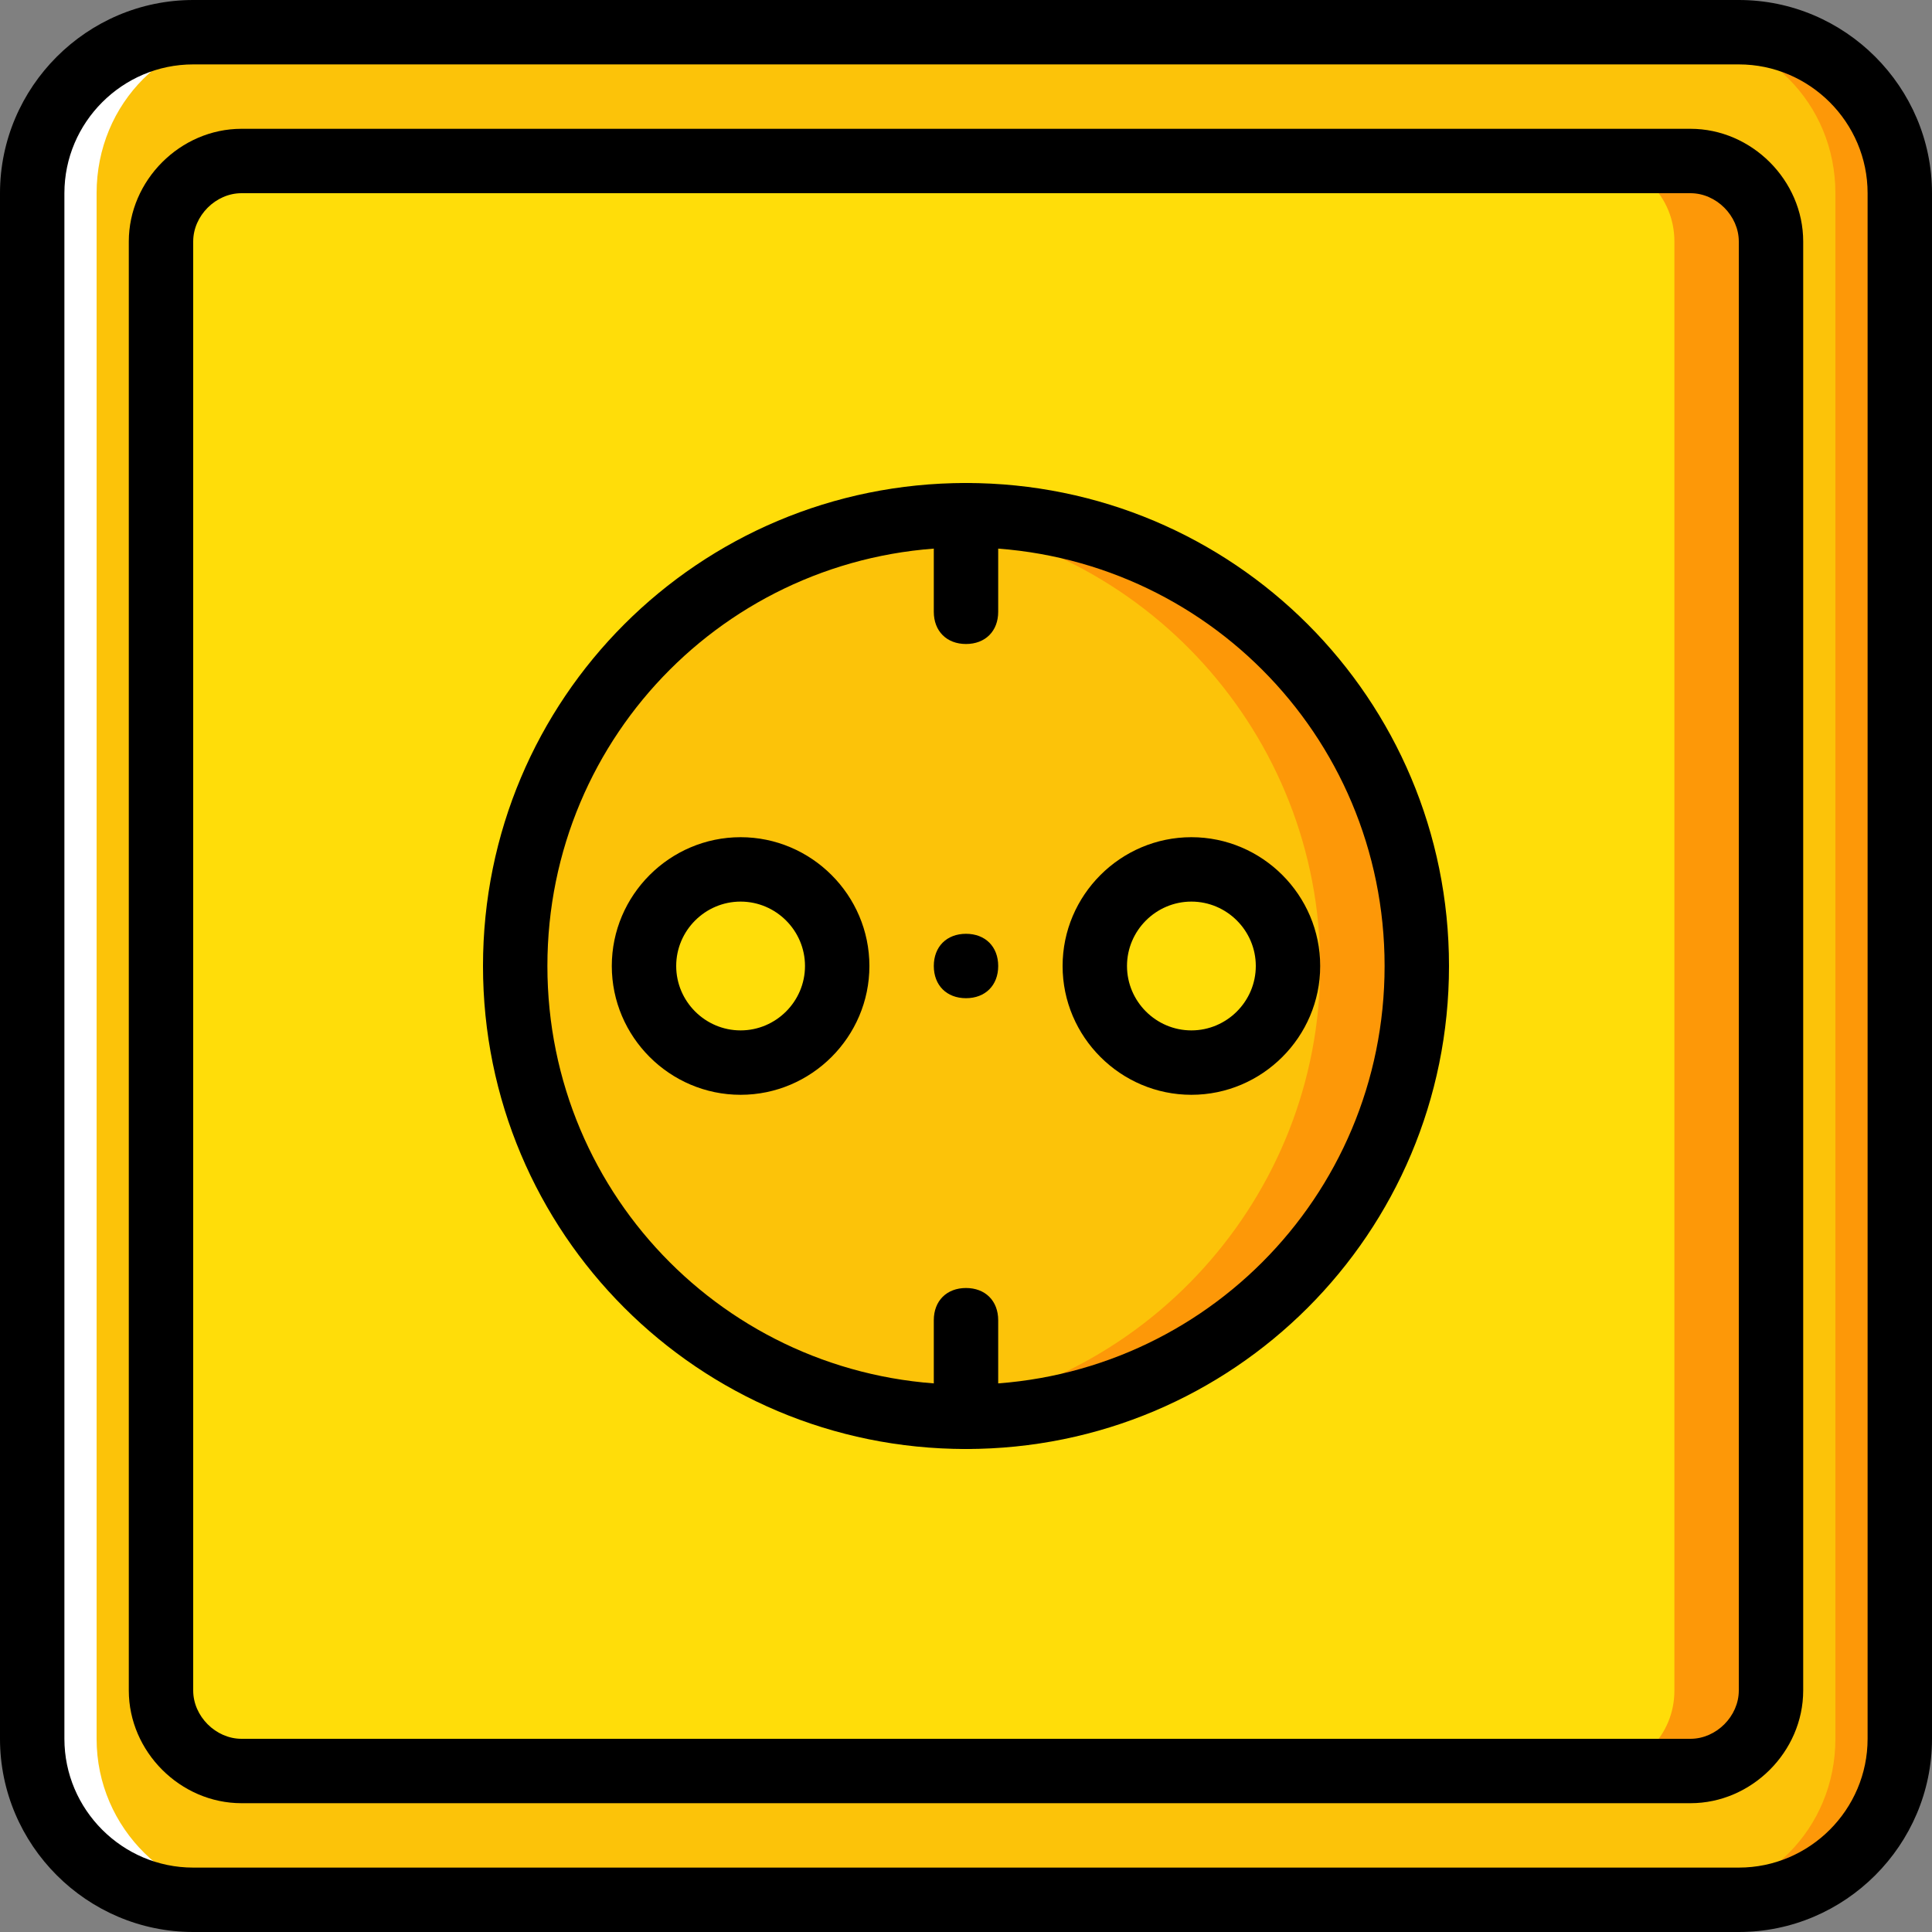 <?xml version="1.0" encoding="iso-8859-1"?>
<!-- Generator: Adobe Illustrator 19.0.0, SVG Export Plug-In . SVG Version: 6.00 Build 0)  -->
<svg version="1.1" id="Layer_1" xmlns="http://www.w3.org/2000/svg" xmlns:xlink="http://www.w3.org/1999/xlink" x="0px" y="0px"
	 viewBox="0 0 503.607 503.607" style="enable-background:new 0 0 503.607 503.607;" xml:space="preserve">
<rect x="0" y="0" width="503.607" height="503.607" fill="#808080" stroke="none"/>
<g transform="translate(1 1)">
	<path style="fill:#FCC309;" d="M452.246,494.213H49.361c-23.502,0-41.967-18.466-41.967-41.967V49.361
		c0-23.502,18.466-41.967,41.967-41.967h402.885c23.502,0,41.967,18.466,41.967,41.967v402.885
		C494.213,475.747,475.747,494.213,452.246,494.213"/>
	<path style="fill:#FD9808;" d="M477.426,452.246V49.361c0-23.502-18.466-41.967-41.967-41.967h16.787
		c23.502,0,41.967,18.466,41.967,41.967v402.885c0,23.502-18.466,41.967-41.967,41.967h-16.787
		C458.961,494.213,477.426,475.747,477.426,452.246"/>
	<path style="fill:#FFFFFF;" d="M24.18,452.246V49.361c0-23.502,18.466-41.967,41.967-41.967H49.361
		c-22.662,0-41.967,18.466-41.967,41.967v402.885c0,23.502,18.466,41.967,41.967,41.967h16.787
		C43.485,494.213,24.18,475.747,24.18,452.246"/>
	<path style="fill:#FFDD09;" d="M61.951,460.639c-11.751,0-20.984-9.233-20.984-20.984V61.951c0-11.751,9.233-20.984,20.984-20.984
		h377.705c11.751,0,20.984,9.233,20.984,20.984v377.705c0,11.751-9.233,20.984-20.984,20.984H61.951z"/>
	<path style="fill:#FD9808;" d="M439.656,40.967h-25.18c11.751,0,20.984,9.233,20.984,20.984v377.705
		c0,11.751-9.233,20.984-20.984,20.984h25.18c11.751,0,20.984-9.233,20.984-20.984V61.951
		C460.639,50.2,451.407,40.967,439.656,40.967"/>
	<path style="fill:#FCC309;" d="M368.311,250.803c0-64.63-52.879-117.508-117.508-117.508s-117.508,52.879-117.508,117.508
		s52.879,117.508,117.508,117.508S368.311,315.433,368.311,250.803"/>
	<path style="fill:#FD9808;" d="M250.803,133.295c-4.197,0-8.393,0-12.59,0.839c58.754,5.875,104.918,56.236,104.918,116.669
		s-46.164,110.793-104.918,116.669c4.197,0.839,8.393,0.839,12.59,0.839c64.63,0,117.508-52.879,117.508-117.508
		S315.433,133.295,250.803,133.295"/>
	<g>
		<path style="fill:#FFDD09;" d="M217.229,250.803c0-14.269-10.911-25.18-25.18-25.18s-25.18,10.911-25.18,25.18
			c0,14.269,10.911,25.18,25.18,25.18S217.229,265.072,217.229,250.803"/>
		<path style="fill:#FFDD09;" d="M334.738,250.803c0-14.269-10.911-25.18-25.18-25.18s-25.18,10.911-25.18,25.18
			c0,14.269,10.911,25.18,25.18,25.18S334.738,265.072,334.738,250.803"/>
	</g>
	<path d="M452.246,502.607H49.361C21.662,502.607-1,479.944-1,452.246V49.361C-1,21.662,21.662-1,49.361-1h402.885
		c27.698,0,50.361,22.662,50.361,50.361v402.885C502.607,479.944,479.944,502.607,452.246,502.607z M49.361,15.787
		c-18.466,0-33.574,15.108-33.574,33.574v402.885c0,18.466,15.108,33.574,33.574,33.574h402.885
		c18.466,0,33.574-15.108,33.574-33.574V49.361c0-18.466-15.108-33.574-33.574-33.574H49.361z"/>
	<path d="M439.656,469.033H61.951c-15.948,0-29.377-13.43-29.377-29.377V61.951c0-15.948,13.43-29.377,29.377-29.377h377.705
		c15.948,0,29.377,13.43,29.377,29.377v377.705C469.033,455.603,455.603,469.033,439.656,469.033z M61.951,49.361
		c-6.715,0-12.59,5.875-12.59,12.59v377.705c0,6.715,5.875,12.59,12.59,12.59h377.705c6.715,0,12.59-5.875,12.59-12.59V61.951
		c0-6.715-5.875-12.59-12.59-12.59H61.951z"/>
	<path d="M250.803,376.705c-69.666,0-125.902-56.236-125.902-125.902s56.236-125.902,125.902-125.902
		s125.902,56.236,125.902,125.902S320.469,376.705,250.803,376.705z M250.803,141.689c-60.433,0-109.115,48.682-109.115,109.115
		s48.682,109.115,109.115,109.115s109.115-48.682,109.115-109.115S311.236,141.689,250.803,141.689z"/>
	<path d="M192.049,284.377c-18.466,0-33.574-15.108-33.574-33.574s15.108-33.574,33.574-33.574s33.574,15.108,33.574,33.574
		S210.515,284.377,192.049,284.377z M192.049,234.016c-9.233,0-16.787,7.554-16.787,16.787c0,9.233,7.554,16.787,16.787,16.787
		s16.787-7.554,16.787-16.787C208.836,241.57,201.282,234.016,192.049,234.016z"/>
	<path d="M309.557,284.377c-18.466,0-33.574-15.108-33.574-33.574s15.108-33.574,33.574-33.574
		c18.466,0,33.574,15.108,33.574,33.574S328.023,284.377,309.557,284.377z M309.557,234.016c-9.233,0-16.787,7.554-16.787,16.787
		c0,9.233,7.554,16.787,16.787,16.787c9.233,0,16.787-7.554,16.787-16.787C326.344,241.57,318.79,234.016,309.557,234.016z"/>
	<path d="M259.197,250.803c0-5.036-3.357-8.393-8.393-8.393s-8.393,3.357-8.393,8.393s3.357,8.393,8.393,8.393
		S259.197,255.839,259.197,250.803"/>
	<path d="M250.803,166.869c-5.036,0-8.393-3.357-8.393-8.393v-25.18c0-5.036,3.357-8.393,8.393-8.393s8.393,3.357,8.393,8.393v25.18
		C259.197,163.511,255.839,166.869,250.803,166.869z"/>
	<path d="M250.803,376.705c-5.036,0-8.393-3.357-8.393-8.393v-25.18c0-5.036,3.357-8.393,8.393-8.393s8.393,3.357,8.393,8.393v25.18
		C259.197,373.348,255.839,376.705,250.803,376.705z"/>
</g>
<g>
</g>
<g>
</g>
<g>
</g>
<g>
</g>
<g>
</g>
<g>
</g>
<g>
</g>
<g>
</g>
<g>
</g>
<g>
</g>
<g>
</g>
<g>
</g>
<g>
</g>
<g>
</g>
<g>
</g>
</svg>
